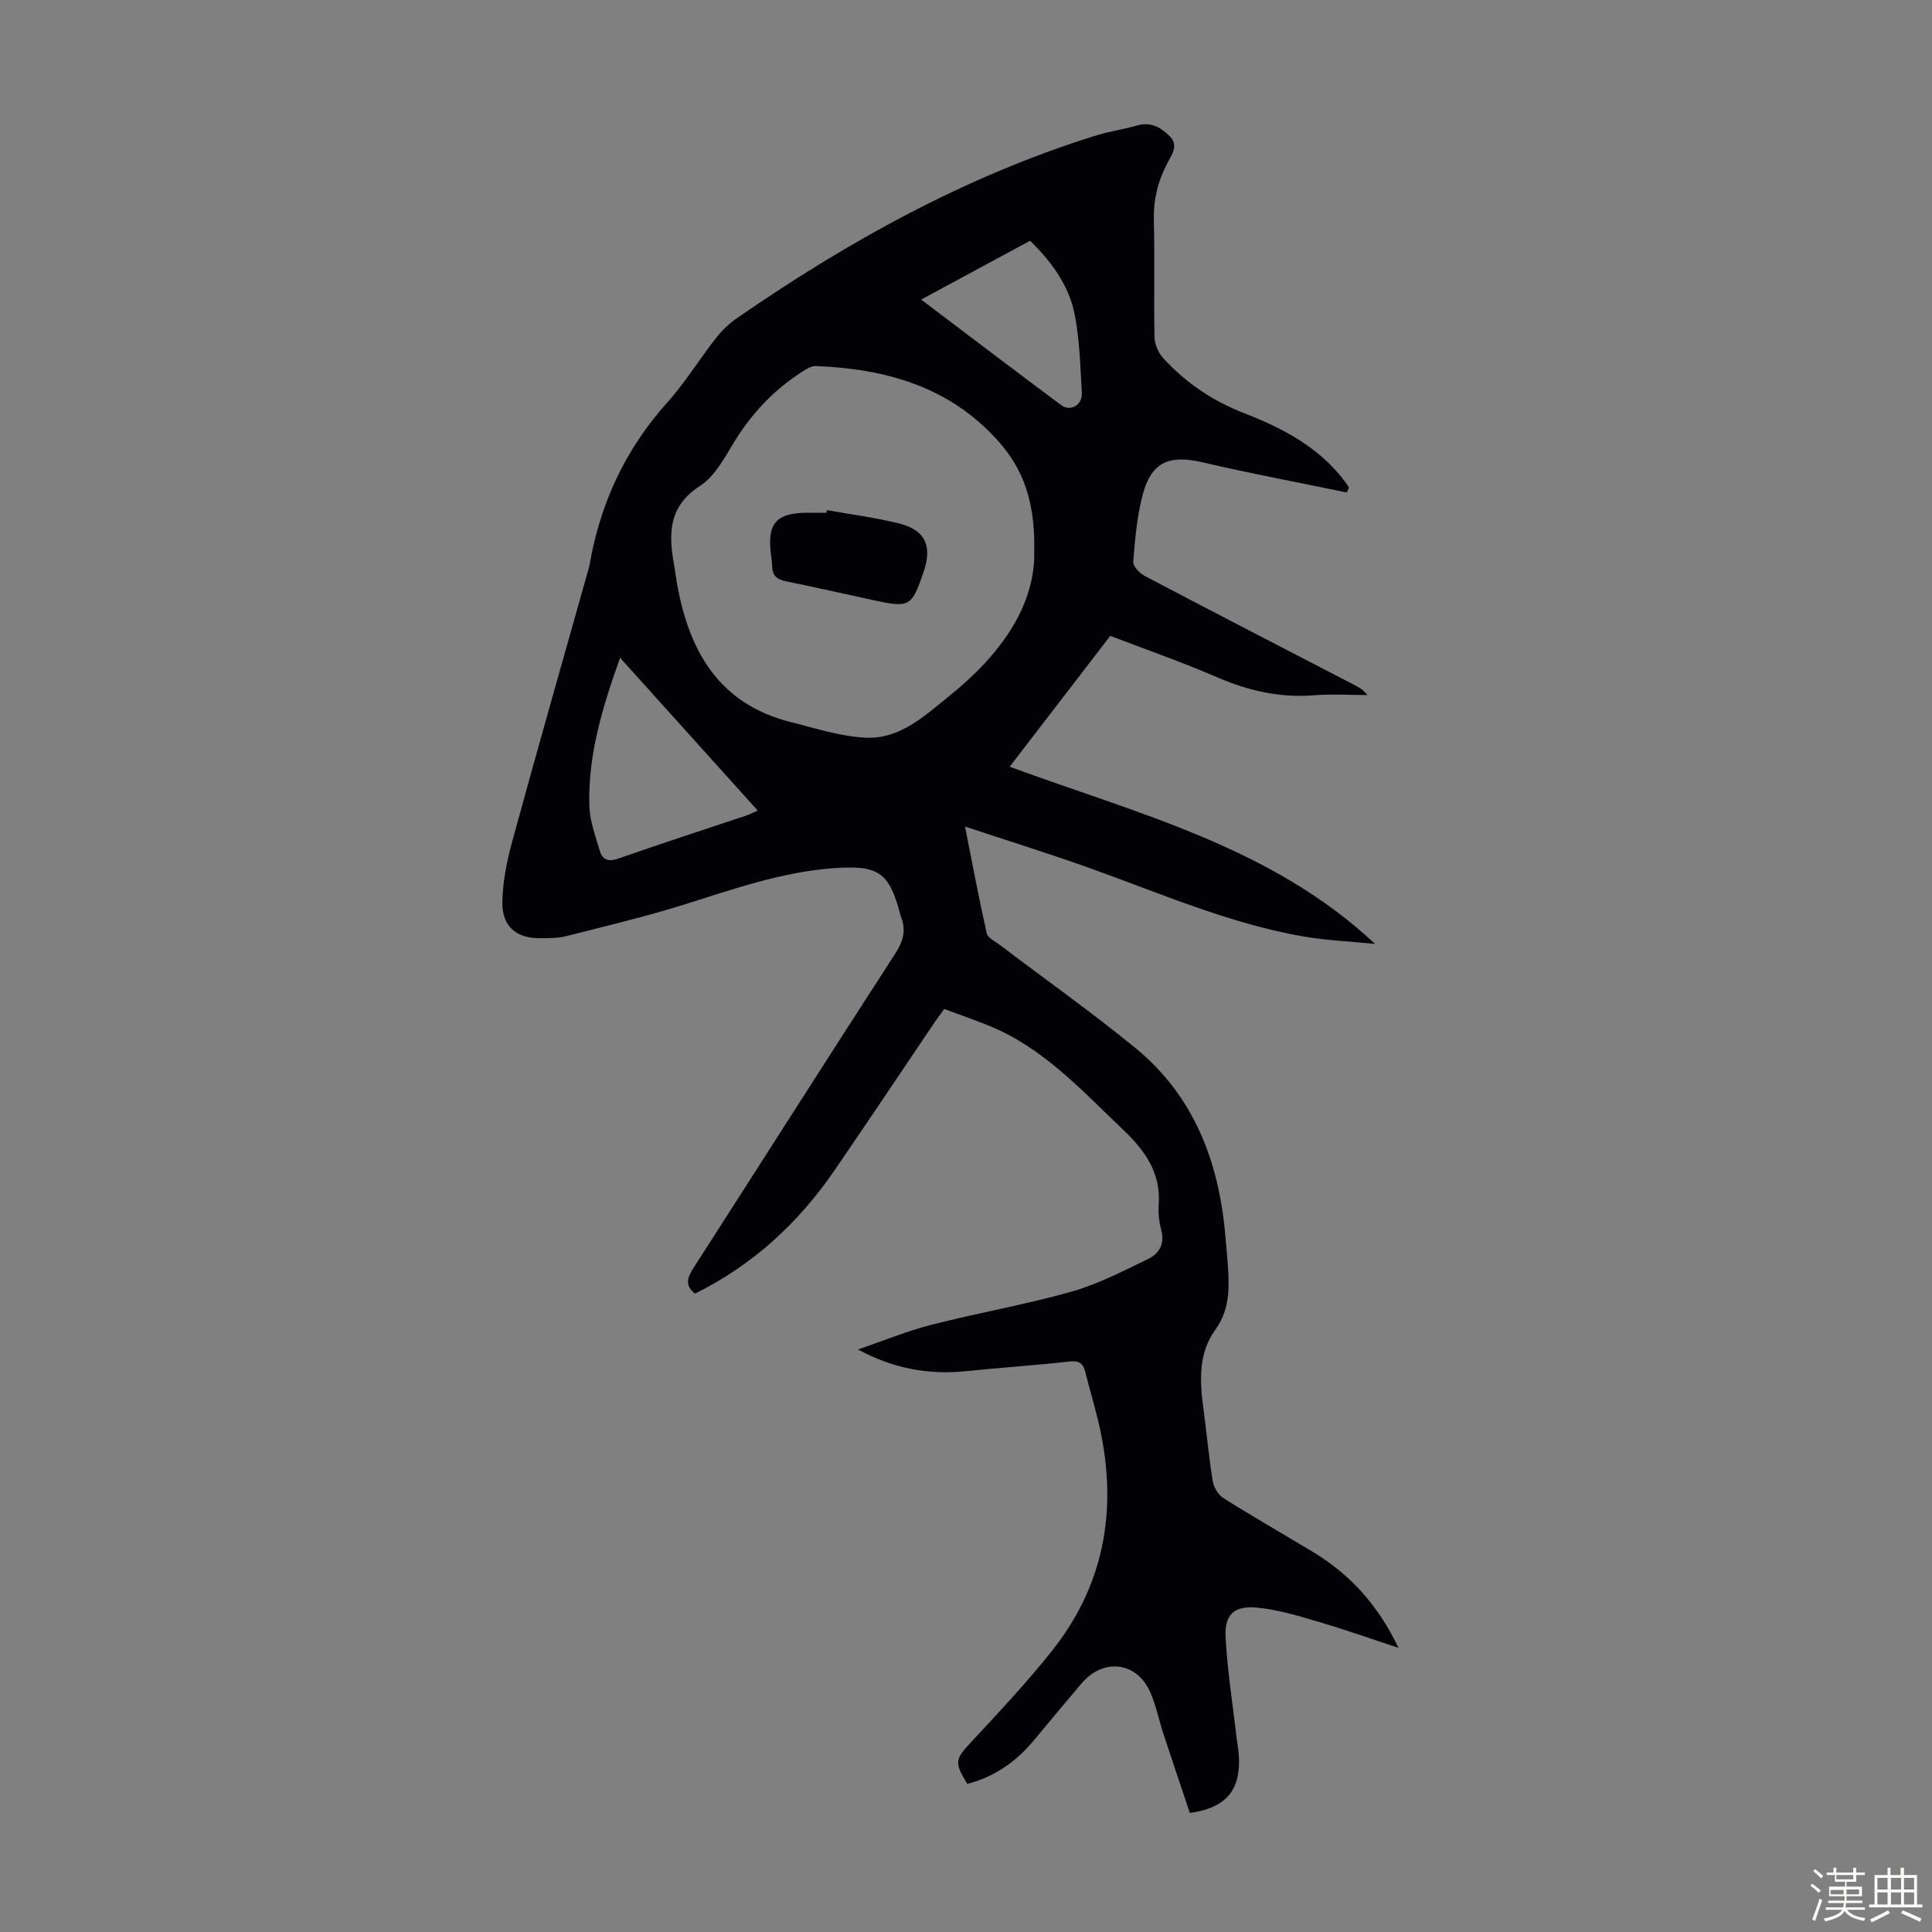 <svg enable-background="new 0 0 400 400" viewBox="0 0 400 400" xmlns="http://www.w3.org/2000/svg"><rect x="0" y="0" width="400" height="400" fill="#808080" stroke="none"/><path d="m374.8 390.4.4-.4c.7.5 1.3 1 1.8 1.4l-.5.5c-.5-.6-1.1-1.1-1.7-1.5zm1 7.3-.6-.3c.5-1.4 1.1-2.8 1.5-4.3.2.1.4.2.6.3-.5 1.3-1 2.8-1.5 4.3zm-.4-10.3.4-.4c.4.3 1 .8 1.7 1.4l-.5.5c-.4-.5-1-1-1.6-1.5zm2.5.3h1.7v-1h.6v1h3.5v-1h.6v1h1.8v.5h-1.8v1.4h-2v1h3.2v2h-3.2v.9h3.3v.5h-3.4c0 .3-.1.6-.1.9h4v.5h-3.7c.7.9 1.9 1.5 3.8 1.7-.1.2-.2.4-.3.6-2.1-.4-3.5-1.1-4-2.1-.4 1-1.8 1.7-4 2.2-.1-.2-.2-.4-.3-.6 2.1-.4 3.4-1 3.8-1.8h-3.4v-.5h3.6c.1-.3.1-.6.2-.9h-3.3v-.5h3.4c0-.3 0-.6 0-.9h-3.2v-2h3.3v-1h-2.1v-1.4h-1.7v-.5zm1.1 3.5v1h2.7c0-.3 0-.4 0-.4 0-.1 0-.2 0-.2 0-.1 0-.2 0-.3h-2.7zm1.2-3v.9h3.5v-.9zm4.7 3h-2.6v.6.4h2.6z" fill="#fbfcfa"/><path d="m393.6 386.7h.6v1.5h2.7v6.1h1.1v.6h-11v-.6h1.1v-6.1h2.7v-1.5h.6v1.5h2.1v-1.5zm-2.7 8.8.4.6c-1.2.6-2.5 1.3-3.8 1.9-.1-.2-.2-.4-.3-.6 1.2-.6 2.5-1.2 3.7-1.9zm-2.2-6.7v2.4h2.1v-2.4zm0 3v2.5h2.1v-2.5zm2.8-3v2.4h2.1v-2.4zm0 3v2.5h2.1v-2.5zm6 6.1c-1.4-.7-2.7-1.3-3.9-1.8l.3-.6c1.5.6 2.7 1.2 3.9 1.7zm-1.2-9.1h-2.1v2.4h2.1zm-2.1 3v2.5h2.1v-2.5z" fill="#fbfcfa"/><g fill="#010106"><path d="m278.84 101.96c-9.94-2.06-19.92-3.92-29.81-6.23-7.07-1.65-10.74-.06-12.53 7-1.12 4.41-1.52 9.03-1.87 13.59-.07.93 1.34 2.38 2.4 2.94 14.45 7.6 28.95 15.08 43.45 22.59.89.46 1.77.94 2.63 2.05-3.69 0-7.39-.24-11.06.05-7.09.56-13.66-.95-20.15-3.77-7.16-3.1-14.55-5.66-22.03-8.53-6.94 9.03-13.8 17.95-20.83 27.09 26.57 9.79 54.15 16.54 75.66 36.69-5.1-.52-10.25-.72-15.28-1.62-15.17-2.72-29.26-8.87-43.66-14.03-8.39-3-16.91-5.65-25.97-8.66 1.54 7.75 2.89 14.96 4.5 22.11.21.94 1.7 1.64 2.66 2.37 9.35 7.09 18.94 13.88 28.02 21.29 12.28 10.02 17.44 23.72 18.74 39.14.19 2.23.42 4.46.55 6.69.27 4.46.22 8.64-2.7 12.68-3.44 4.76-3.19 10.54-2.41 16.21.68 4.99 1.11 10.01 1.92 14.98.21 1.3 1.13 2.9 2.22 3.58 6.15 3.87 12.47 7.48 18.69 11.24 7.72 4.67 13.5 11.18 17.55 19.76-5.59-1.84-11.13-3.81-16.77-5.46-4.15-1.22-8.37-2.5-12.64-2.88-4.6-.41-6.61 1.49-6.38 6.07.35 6.78 1.43 13.52 2.21 20.28.2 1.77.56 3.55.58 5.32.09 6.42-3 9.87-10.18 10.85-1.78-5.31-3.63-10.75-5.42-16.21-.94-2.86-1.54-5.86-2.71-8.62-2.72-6.44-9.7-7.37-14.27-2.02-3.34 3.92-6.62 7.89-9.92 11.85-3.68 4.41-8.17 7.56-13.77 8.98-2.76-4.58-2.53-5.05.91-8.76 5.7-6.15 11.47-12.27 16.67-18.83 11.4-14.37 13.71-30.7 9.37-48.21-.78-3.14-1.71-6.25-2.49-9.4-.44-1.79-1.21-2.48-3.27-2.25-7.11.81-14.26 1.26-21.38 2-7.76.81-15.11-.52-22.43-4.48 5.05-1.73 10.02-3.78 15.18-5.11 9.63-2.47 19.47-4.17 29.03-6.87 5.51-1.56 10.72-4.28 15.92-6.8 2.17-1.06 3.43-3.06 2.67-5.89-.46-1.7-.67-3.57-.54-5.33.47-6.66-2.89-11.24-7.46-15.59-8.6-8.17-16.59-17.04-27.97-21.56-2.9-1.15-5.84-2.19-8.97-3.35-.74 1.01-1.4 1.87-2.01 2.77-6.89 10.2-13.72 20.44-20.68 30.59-7.47 10.9-16.9 19.63-28.92 25.57-2.24-1.76-1.51-3.45-.24-5.42 13.91-21.65 27.71-43.37 41.7-64.97 1.69-2.62 2.31-4.95 1.13-7.77-.04-.1-.05-.22-.08-.33-2.34-8.89-4.58-10.29-14.07-9.57-10.61.81-20.5 4.31-30.53 7.46-8.09 2.54-16.36 4.5-24.58 6.59-1.7.43-3.55.41-5.33.43-4.9.05-7.92-2.35-7.88-7.35.04-4.27.94-8.63 2.07-12.79 5.18-18.96 10.58-37.87 15.91-56.8.03-.11.05-.22.07-.33 2.19-12.73 7.39-23.95 16.09-33.64 3.72-4.15 6.67-8.98 10.12-13.39 1.22-1.56 2.72-2.99 4.35-4.11 23.02-15.9 47.3-29.35 74.14-37.74 2.87-.9 5.89-1.32 8.79-2.15 2.79-.79 4.85.51 6.62 2.24 1.87 1.84.5 3.74-.44 5.51-1.97 3.72-2.95 7.59-2.84 11.89.21 8.06-.03 16.13.14 24.19.03 1.47.77 3.23 1.76 4.32 4.65 5.13 10.3 8.92 16.76 11.43 8.13 3.16 15.69 7.13 21.04 14.35.25.34.47.71.7 1.07-.17.36-.31.69-.45 1.01zm-64.71 11.85c.16-10.24-2.42-16.79-7.34-22.36-10.06-11.37-23.36-15.11-37.91-15.66-.89-.03-1.89.59-2.71 1.11-5.95 3.8-10.63 8.77-14.3 14.83-1.95 3.22-3.96 6.96-6.96 8.89-6.68 4.31-6.48 10.12-5.31 16.58.24 1.32.38 2.66.63 3.98 2.52 13.81 8.75 24.6 23.43 28.3 5.17 1.3 10.38 3.01 15.62 3.25 7.03.32 12.13-4.49 17.28-8.65 10.56-8.5 17.92-18.69 17.57-30.27zm-85.75 22.37c-3.66 10.29-6.68 20.18-6.36 30.69.1 3.13 1.27 6.25 2.17 9.31.57 1.93 1.87 2.27 3.91 1.55 8.72-3.06 17.52-5.9 26.29-8.84.77-.26 1.5-.64 2.49-1.07-9.55-10.6-18.87-20.94-28.5-31.64zm62.33-74.16c9.95 7.52 19.45 14.75 29.03 21.89 1.86 1.38 4.37-.07 4.24-2.48-.3-5.35-.43-10.76-1.41-16-1.15-6.18-4.77-11.18-9.31-15.58-7.49 4.03-14.83 8-22.55 12.17z"/><path d="m171.21 105.62c4.93.88 9.91 1.53 14.76 2.71 5.58 1.36 7.11 4.63 5.24 10.12-2.42 7.12-2.92 7.42-10.1 5.87-6.11-1.32-12.21-2.71-18.34-3.96-1.77-.36-2.83-1.06-2.89-2.97-.03-1-.2-2-.31-3-.66-6.12 1.22-8.17 7.51-8.23 1.34-.01 2.68 0 4.03 0 .04-.18.07-.36.1-.54z"/></g></svg>